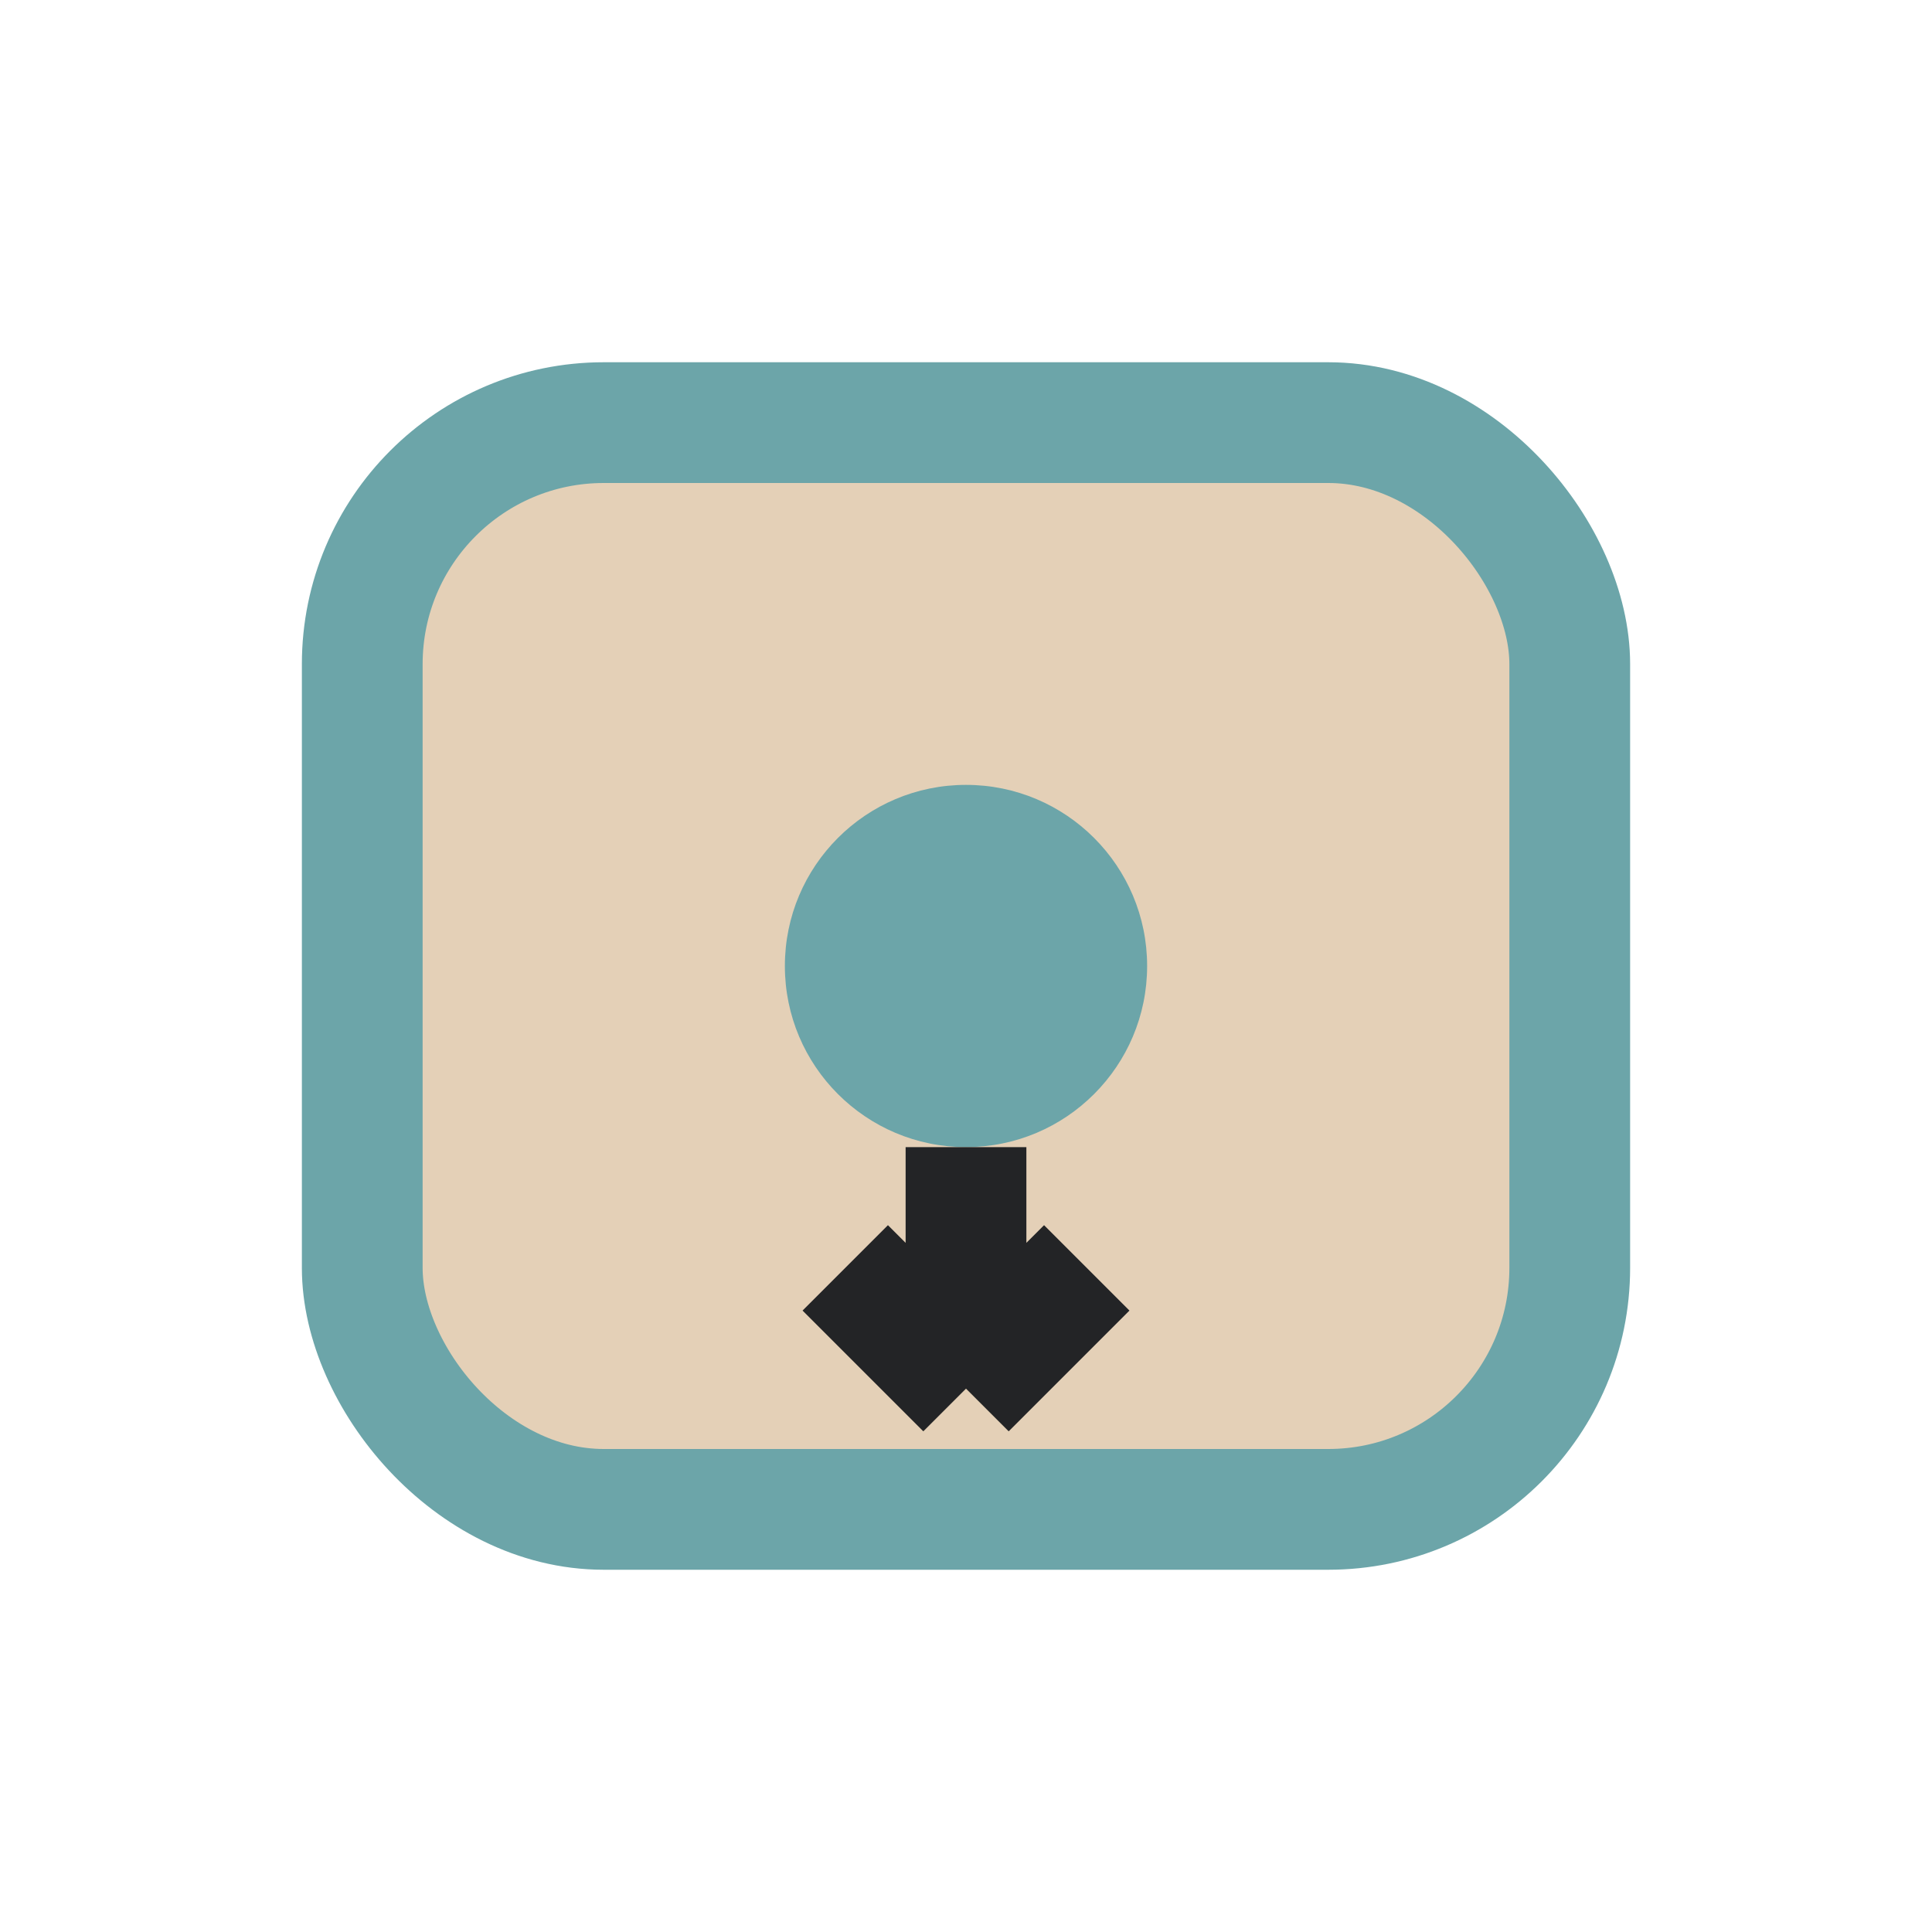 <?xml version="1.0" encoding="UTF-8"?>
<svg xmlns="http://www.w3.org/2000/svg" width="32" height="32" viewBox="0 0 32 32"><rect x="6" y="7" width="20" height="18" rx="4" fill="#E4D0B7" stroke="#6CA5A9" stroke-width="2"/><circle cx="16" cy="16" r="3" fill="#6CA5A9"/><path d="M16 19v4m0 0l2-2m-2 2l-2-2" stroke="#232426" stroke-width="2"/></svg>
